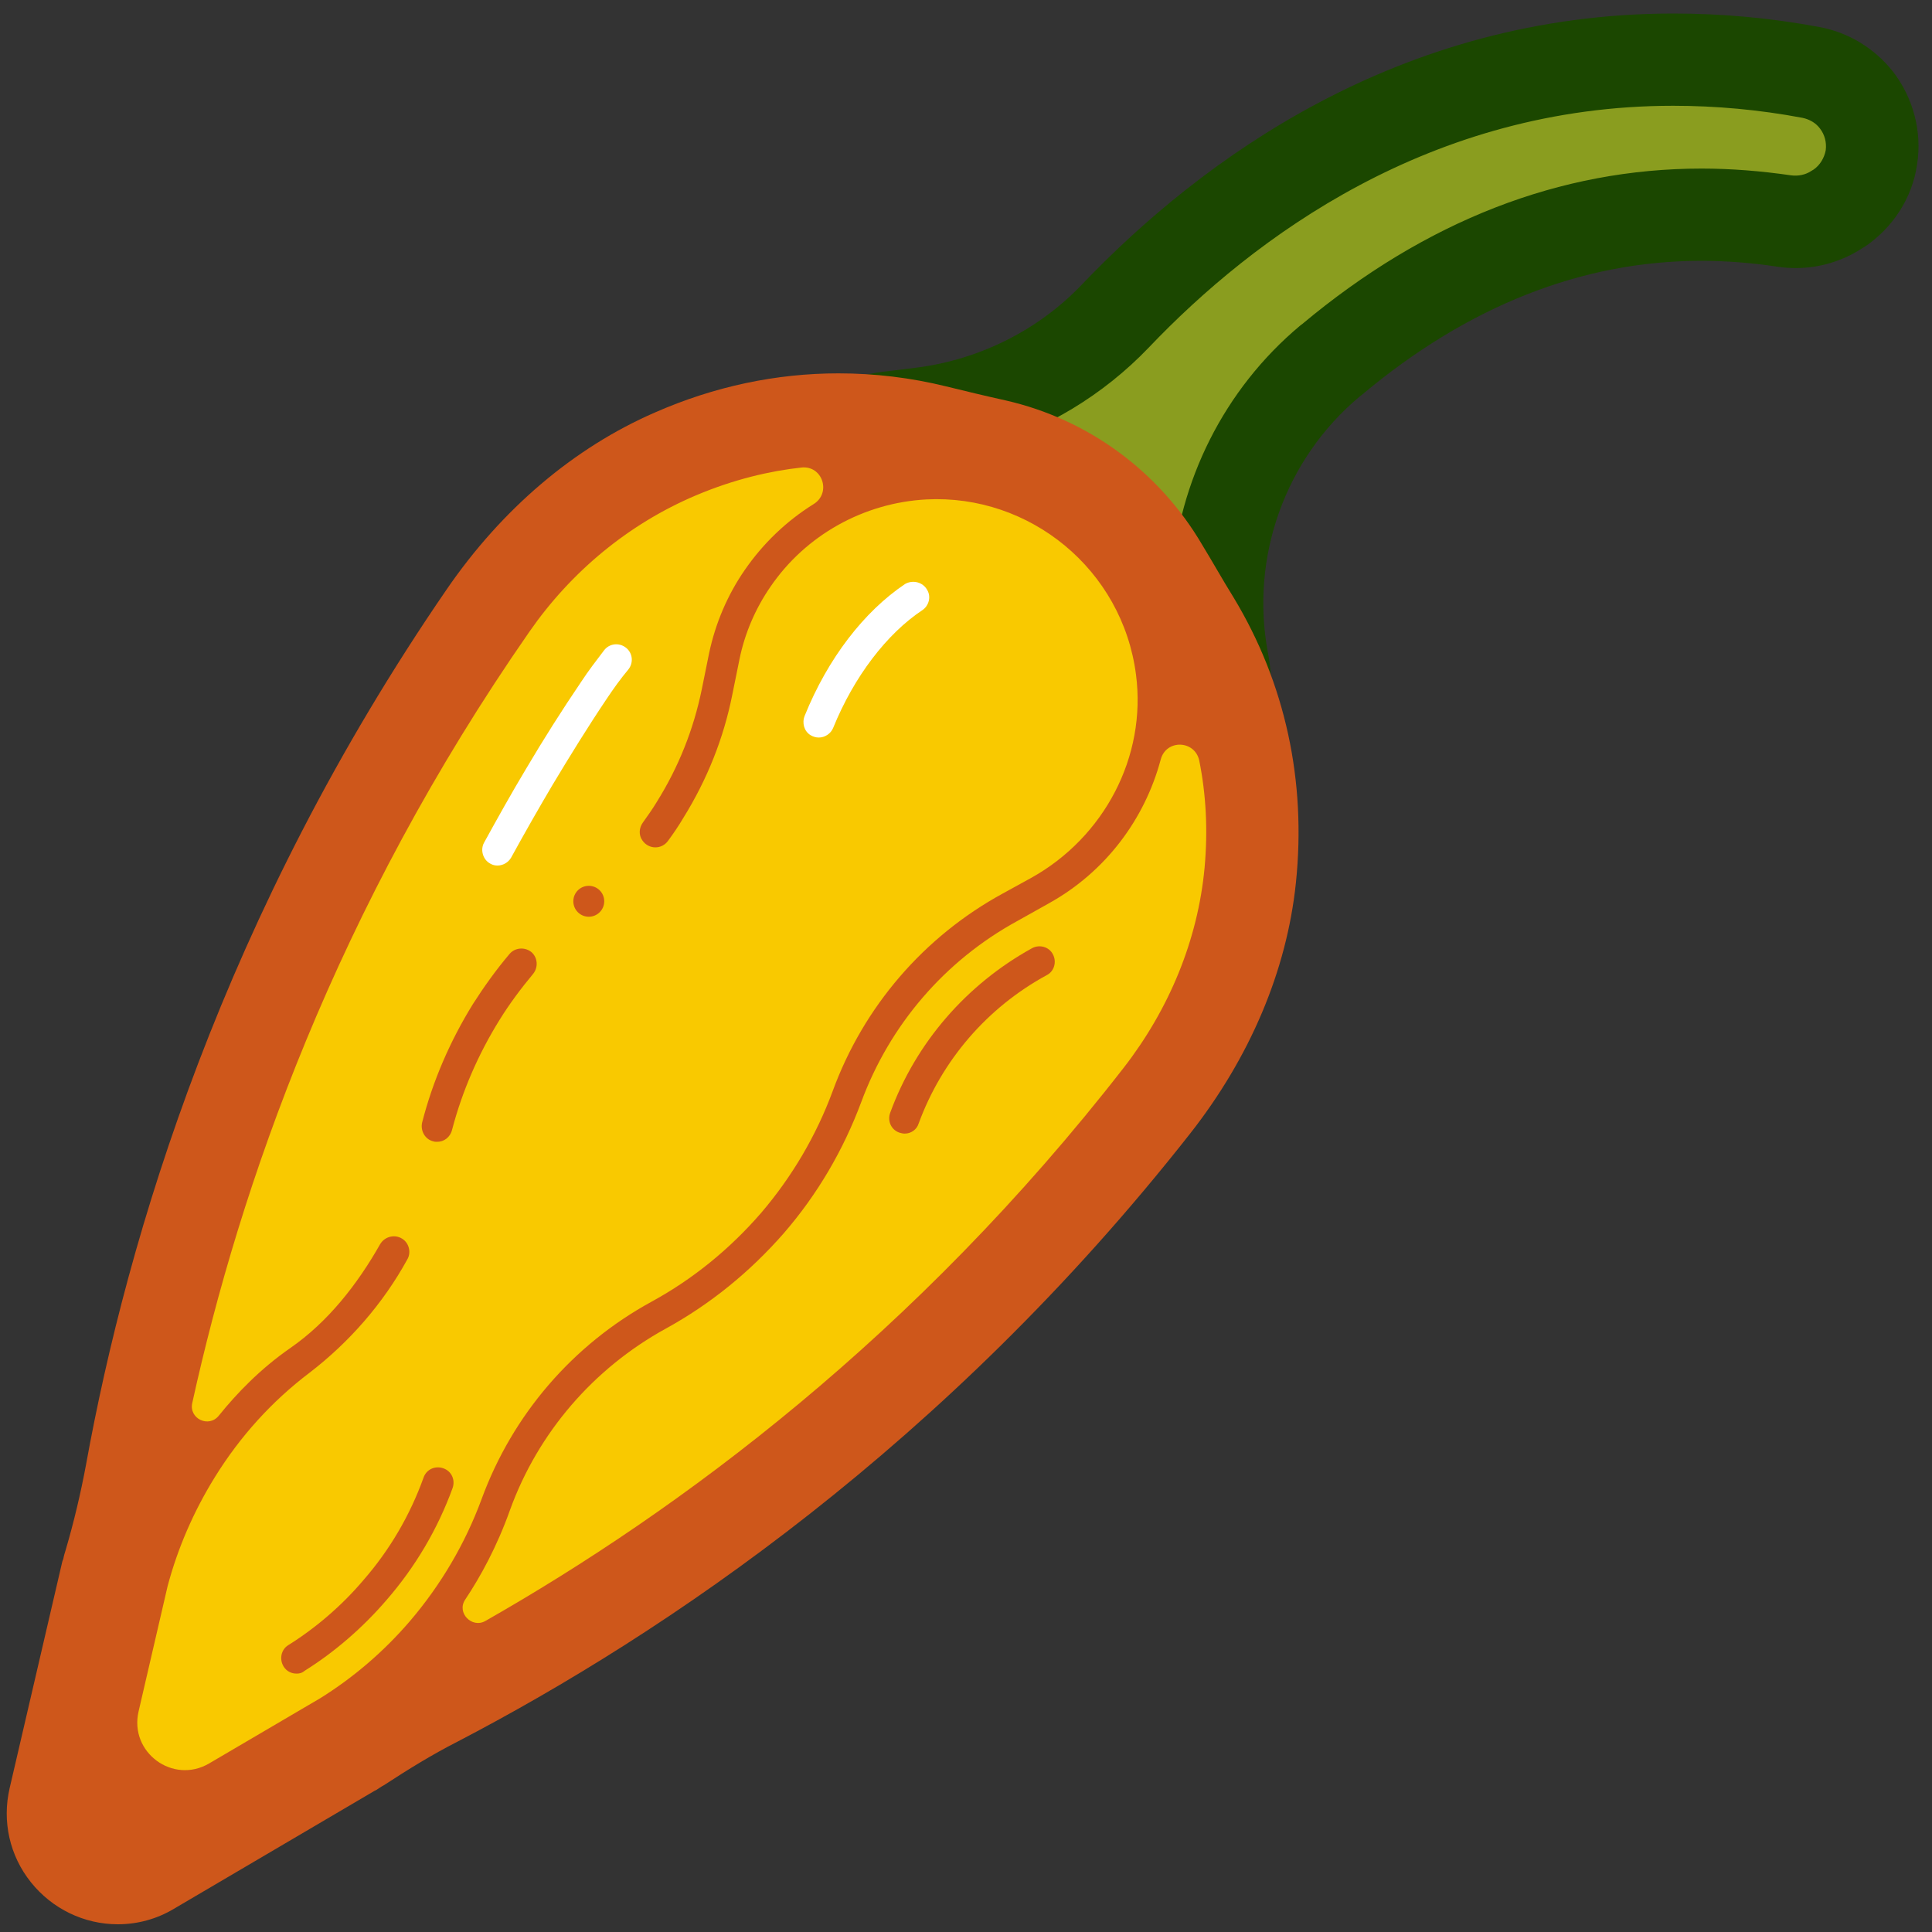 <?xml version="1.0" encoding="utf-8"?>
<!-- Generator: Adobe Illustrator 20.1.0, SVG Export Plug-In . SVG Version: 6.00 Build 0)  -->
<svg version="1.1" id="Layer_1" xmlns="http://www.w3.org/2000/svg" xmlns:xlink="http://www.w3.org/1999/xlink" x="0px" y="0px"
	 viewBox="0 0 400 400" style="enable-background:new 0 0 400 400;" xml:space="preserve">
<rect x="0" y="0" width="400" height="400" fill="#333333" stroke="none"/>
<style type="text/css">
	.st0{fill:#8A9D1F;}
	.st1{fill:#F9C900;}
	.st2{fill:none;stroke:#1B4700;stroke-width:3;stroke-linejoin:round;stroke-miterlimit:10;}
	.st3{fill:#8A9D1F;stroke:#0D3102;stroke-width:5;stroke-miterlimit:10;}
	.st4{fill:#639D2E;stroke:#164E16;stroke-width:5;stroke-miterlimit:10;}
	.st5{fill:#8A9D1F;stroke:#1B4700;stroke-width:5;stroke-linejoin:round;stroke-miterlimit:10;}
	.st6{fill:#6FB228;stroke:#2A481D;stroke-width:3;stroke-linecap:round;stroke-miterlimit:10;}
	.st7{fill:#A7C92B;stroke:#1B4700;stroke-width:5;stroke-miterlimit:10;}
	.st8{fill:#6FAB00;stroke:#1B4700;stroke-width:5;stroke-miterlimit:10;}
	.st9{fill:#9BB31C;stroke:#2A481D;stroke-width:4;stroke-miterlimit:10;}
	.st10{fill:#6FB228;stroke:#2A481D;stroke-width:4;stroke-linecap:round;stroke-miterlimit:10;}
	.st11{fill:#6E8517;}
	.st12{fill:#1B4700;}
	.st13{fill:#00FFFF;}
	.st14{fill:#A2CC62;stroke:#2A481D;stroke-width:6;stroke-miterlimit:10;}
	.st15{fill:#FAD500;stroke:#E6681E;stroke-width:3;stroke-miterlimit:10;}
	.st16{fill:none;stroke:#E6681E;stroke-linecap:round;stroke-miterlimit:10;}
	.st17{fill:none;stroke:#FFFFFF;stroke-linecap:round;stroke-miterlimit:10;}
	.st18{fill:none;stroke:#E6681E;stroke-miterlimit:10;}
	.st19{fill:#E6681E;}
	.st20{fill:#A2CC62;stroke:#2A481D;stroke-miterlimit:10;}
	.st21{fill:#FFFFFF;}
	.st22{fill:#A2CC62;}
	.st23{fill:#CE571B;}
	.st24{fill:#9BB31C;}
	.st25{fill:#164100;}
	.st26{fill:#4D831C;}
	.st27{fill:#2A481D;}
	.st28{fill:#A7C92B;}
	.st29{fill:#D10000;stroke:#7B000E;stroke-width:3;stroke-miterlimit:10;}
	.st30{fill:none;stroke:#7B000E;stroke-miterlimit:10;}
	.st31{fill:none;stroke:#7B000E;stroke-width:1.261;stroke-miterlimit:10;}
	.st32{fill:#D10000;}
	.st33{fill:#7B000E;}
	.st34{opacity:0.7;}
	.st35{fill:#4D831C;stroke:#2A481D;stroke-width:3;stroke-miterlimit:10;}
	.st36{opacity:0.5;fill:none;stroke:#FFFFFF;stroke-linecap:round;stroke-miterlimit:10;}
	.st37{fill:#BD0408;}
	.st38{fill:#C8040B;stroke:#6C0A04;stroke-width:3;stroke-miterlimit:10;}
	.st39{fill:none;stroke:#6C0A04;stroke-linecap:round;stroke-miterlimit:10;}
	.st40{fill:#A7C08F;}
	.st41{fill:none;stroke:#FFFFFF;stroke-width:6.432;stroke-linecap:round;stroke-miterlimit:10;}
	.st42{fill:#C8040B;}
	.st43{fill:#6C0A04;}
	.st44{fill:#F22F2E;stroke:#9E0E00;stroke-width:3;stroke-miterlimit:10;}
	.st45{fill:#A7C92B;stroke:#164E16;stroke-width:3;stroke-miterlimit:10;}
	.st46{fill:none;stroke:#164E16;stroke-miterlimit:10;}
	.st47{fill:#4D831C;stroke:#2A481D;stroke-width:3;stroke-linecap:round;stroke-linejoin:round;stroke-miterlimit:10;}
	.st48{fill:#F22F2E;stroke:#7B000E;stroke-width:3;stroke-miterlimit:10;}
	.st49{fill:none;stroke:#7B000E;stroke-linecap:round;stroke-miterlimit:10;}
	.st50{fill:#F40000;stroke:#7B000E;stroke-width:3;stroke-miterlimit:10;}
	.st51{fill:#F40000;}
	.st52{fill:#7DB34C;stroke:#164E16;stroke-width:3;stroke-miterlimit:10;}
	.st53{fill:none;stroke:#FFFFFF;stroke-linecap:round;stroke-linejoin:round;stroke-miterlimit:10;}
	.st54{fill:#164E16;}
	.st55{fill:none;stroke:#7B000E;stroke-linecap:round;stroke-linejoin:round;stroke-miterlimit:10;}
	.st56{fill:#F6E600;}
	.st57{fill:#8DCC50;}
	.st58{fill:#A2A121;}
	.st59{fill:#F9EFA7;}
	.st60{fill:#7DB34C;}
	.st61{fill:#F22F2E;}
	.st62{fill:#6FAB00;stroke:#1B4700;stroke-width:3;stroke-miterlimit:10;}
	.st63{fill:none;stroke:#1B4700;stroke-linecap:round;stroke-miterlimit:10;}
	.st64{fill:#6E8517;stroke:#1B4700;stroke-linecap:round;stroke-miterlimit:10;}
	.st65{fill:#6FAB00;}
	.st66{fill:#853323;}
	.st67{fill:#7AB000;}
	.st68{fill:#430000;}
	.st69{fill:#2B0101;}
	.st70{fill:none;stroke:#1B4700;stroke-width:1.5;stroke-linecap:round;stroke-linejoin:round;stroke-miterlimit:10;}
	.st71{fill:none;stroke:#1B4700;stroke-width:3;stroke-linecap:round;stroke-linejoin:round;stroke-miterlimit:10;}
	.st72{fill:#FAB2B3;}
	.st73{fill:none;stroke:#1B4700;stroke-width:18.855;stroke-linecap:round;stroke-linejoin:round;stroke-miterlimit:10;}
	.st74{fill:none;stroke:#1B4700;stroke-width:2;stroke-linecap:round;stroke-miterlimit:10;}
	.st75{fill:none;stroke:#6FAB00;stroke-linecap:round;stroke-miterlimit:10;}
	.st76{fill:#9E0E00;}
	.st77{clip-path:url(#SVGID_2_);}
	.st78{fill:#6FB228;}
	.st79{fill:#F9C900;stroke:#CE571B;stroke-width:3;stroke-miterlimit:10;}
	.st80{opacity:0.3;fill:none;stroke:#CE571B;stroke-linecap:round;stroke-linejoin:round;stroke-miterlimit:10;}
	.st81{opacity:0.3;fill:#CE571B;}
	.st82{fill:#EAA629;}
	.st83{fill:#853323;stroke:#430000;stroke-width:3;stroke-miterlimit:10;}
	.st84{fill:none;stroke:#430000;stroke-linecap:round;stroke-miterlimit:10;}
	.st85{fill:#8A9D1F;stroke:#1B4700;stroke-miterlimit:10;}
	.st86{fill:#F22F2E;stroke:#7B000E;stroke-width:2.561;stroke-miterlimit:10;}
	.st87{opacity:0.4;}
	.st88{fill:#8A9D1F;stroke:#1B4700;stroke-linejoin:round;stroke-miterlimit:10;}
	.st89{opacity:0.3;fill:#1B4700;}
	.st90{opacity:0.4;fill:#7B000E;}
	.st91{opacity:0.4;fill:none;stroke:#7B000E;stroke-linecap:round;stroke-linejoin:round;stroke-miterlimit:10;}
	.st92{opacity:0.4;fill:none;stroke:#7B000E;stroke-miterlimit:10;}
	.st93{opacity:0.3;fill:none;stroke:#1B4700;stroke-linecap:round;stroke-linejoin:round;stroke-miterlimit:10;}
	.st94{fill:#C01F28;}
	.st95{fill:#698222;}
	.st96{fill:none;stroke:#7B000E;stroke-width:6.124;stroke-miterlimit:10;}
	.st97{opacity:0.5;fill:#6FB228;stroke:#2A481D;stroke-linecap:round;stroke-miterlimit:10;}
	.st98{opacity:0.5;fill:#2A481D;}
	.st99{fill:#4D7C29;}
	.st100{fill:#9D121E;}
	.st101{fill:#F22F2E;stroke:#7B000E;stroke-miterlimit:10;}
	.st102{fill:#639D2E;}
	.st103{fill:none;stroke:#0D3102;stroke-width:3;stroke-miterlimit:10;}
	.st104{fill:#639D2E;stroke:#164E16;stroke-miterlimit:10;}
	.st105{fill:#0D3102;}
	.st106{fill:none;stroke:#0D3102;stroke-linecap:round;stroke-miterlimit:10;}
	.st107{fill:#8A9D1F;stroke:#0D3102;stroke-miterlimit:10;}
	.st108{fill:#F9C900;stroke:#CE571B;stroke-miterlimit:10;}
	.st109{fill:#F9C900;stroke:#CE571B;stroke-linecap:round;stroke-miterlimit:10;}
	.st110{fill:none;stroke:#CE571B;stroke-linecap:round;stroke-miterlimit:10;}
	.st111{fill:none;stroke:#FFFFFF;stroke-width:6.378;stroke-linecap:round;stroke-miterlimit:10;}
</style>
<polygon class="st0" points="188.6,92.4 245.5,133.3 276.6,71.9 330.1,45.3 381.3,45 390.4,29 376.4,13.1 298.6,16.9 "/>
<polygon class="st1" points="18.2,383.1 96.5,350.3 216.6,259.3 253.6,205.3 257.9,145.2 229.4,104 154.7,87.6 86.2,138.6 
	31.6,270.2 "/>
<path class="st12" d="M203.6,92.7c13-3.8,24.8-10.9,34.2-20.7c21.8-22.9,58.4-50.1,108.6-50.1c8.8,0,17.8,0.8,26.8,2.5
	c1.4,0.3,2.7,1,3.6,2.2c1,1.3,1.4,2.9,1.2,4.5c-0.3,1.6-1.2,3.1-2.5,4l-0.5,0.3c-1.2,0.8-2.7,1.1-4.2,0.9
	c-6.2-0.9-12.4-1.4-18.5-1.4c-29.3,0-57.1,10.8-82.7,32.2l-0.4,0.3c-15.8,13.2-25.2,32.3-26.6,52.3c8.6,10,15,21.3,19.1,34
	c1.7-6,2-12.3,0.8-18.6c-3.7-19.8,3.6-40.1,19-53l0.4-0.3C303.8,63.4,327.5,54,352.2,54c5.1,0,10.4,0.4,15.7,1.2
	c1.3,0.2,2.6,0.3,3.9,0.3c5,0,9.8-1.5,13.9-4.2l0.5-0.3c5.7-3.9,9.7-10,10.7-16.9c1.1-6.8-0.8-13.9-5-19.3
	c-3.8-4.8-9.2-8.1-15.2-9.2c-10.1-1.9-20.3-2.8-30.2-2.8c-57,0-98,30.5-122.4,56c-9,9.5-21.2,15.6-34.2,17.3l-7.3,0.9
	c-7.7,1-14.8,4.1-20.6,8.8L203.6,92.7z"/>
<path class="st21" d="M103,179.2c-0.5,0-1-0.1-1.5-0.4c-1.5-0.8-2.1-2.8-1.3-4.3c2.8-5.1,5.7-10.3,8.7-15.3
	c3.6-6.1,7.4-12.1,11.4-18c1.5-2.3,3.2-4.5,4.8-6.6c1.1-1.4,3.1-1.6,4.5-0.5c1.4,1.1,1.6,3.1,0.5,4.5c-1.6,1.9-3.1,4-4.5,6.1
	c-3.9,5.8-7.6,11.8-11.2,17.8c-2.9,4.9-5.8,10-8.6,15.1C105.2,178.6,104.1,179.2,103,179.2z"/>
<path class="st1" d="M108,199.7c-2.6,3.1-5.1,6.4-7.3,10c-4.7,7.5-8.1,15.5-10.2,23.6"/>
<path class="st23" d="M90.5,236.4c-0.3,0-0.5,0-0.8-0.1c-1.7-0.4-2.7-2.2-2.3-3.9c2.2-8.6,5.8-16.9,10.5-24.5
	c2.3-3.6,4.8-7.1,7.6-10.4c1.1-1.3,3.1-1.5,4.5-0.4c1.3,1.1,1.5,3.1,0.4,4.5c-2.5,3-4.9,6.2-7,9.6c-4.4,7.1-7.7,14.7-9.8,22.7
	C93.2,235.5,91.9,236.4,90.5,236.4z"/>
<path class="st23" d="M248.9,112.8c-8.9-15.2-23.6-26-40.7-29.9c-4.1-0.9-8.2-1.9-12.3-2.9c-7.3-1.8-14.8-2.7-22.3-2.7
	c-12.9,0-25.7,2.7-38,8.1c-16.8,7.3-31.7,20-43.1,36.6c-46.1,67.1-66.1,133.8-74.7,181.3c-1.1,5.9-2.5,11.8-4.2,17.6
	c-0.2,0.6-0.4,1.3-0.5,1.9L13,323l-0.1,0.3L2,370.2c-1.6,6.9,0,14,4.4,19.5c4.4,5.5,11,8.7,18,8.7c4.1,0,8.1-1.1,11.6-3.2l41.5-24.4
	l0.2-0.1l0.2-0.1c0.5-0.3,1-0.7,1.6-1c4.9-3.2,9.9-6.3,15.2-9c43-22.4,101.1-61.5,151.7-125.9c12.4-15.8,20-33.7,21.9-51.9
	c2.2-21.1-2.2-41.4-12.9-59.1C253.1,120,251.1,116.4,248.9,112.8z M165.9,96.8c4.4-0.5,6.3,5.3,2.5,7.6c-5.6,3.5-10.4,8.1-14.2,13.6
	c-3.6,5.2-6.1,11.1-7.4,17.3l-1.5,7.4c-1.7,8.3-4.8,16.1-9.3,23.3c-0.9,1.5-1.9,2.9-2.9,4.3c-0.8,1.1-0.9,2.6-0.1,3.7
	c1.3,1.9,4,1.9,5.3,0.1c1.1-1.5,2.2-3.1,3.2-4.8c4.9-7.9,8.3-16.4,10.1-25.4l1.5-7.4c1.1-5.4,3.3-10.5,6.4-15
	c7.3-10.7,19.3-17.4,32.3-18.1c21.4-1.1,40.6,14.5,43.4,36.3c2.2,17-6.6,33.6-21.6,42l-6,3.3c-16.3,8.9-28.8,23.4-35.2,40.9
	c-3.4,9.2-8.4,17.7-14.8,25.2c-6.5,7.5-14.1,13.7-22.7,18.4c-16.3,8.9-28.8,23.4-35.2,40.9c-3.4,9.2-8.4,17.7-14.8,25.2
	c-5.4,6.3-11.7,11.7-18.6,16l-23,13.5c-7.5,4.4-16.6-2.3-14.6-10.8l6-25.9c2.1-7.9,5.4-15.5,9.8-22.6c5.2-8.4,11.8-15.7,19.6-21.6
	c8.2-6.3,15.2-14.3,20.2-23.4c0.8-1.3,0.5-3.1-0.7-4.1c-1.6-1.3-3.9-0.8-4.9,0.9c-4.7,8.3-10.8,16.1-18.6,21.5
	c-6.2,4.3-11.1,9.4-14.8,14c-2.1,2.6-6.2,0.6-5.5-2.6c9.9-45,29.8-102.2,69.8-159.7c8.6-12.4,20.5-22.3,34.4-28.2
	C152,99.2,159.5,97.5,165.9,96.8z M105.6,312.6c5.8-16,17.3-29.3,32.2-37.5c9.3-5.1,17.5-11.8,24.5-19.8c7-8.1,12.3-17.2,16-27.1
	c5.9-16,17.3-29.3,32.3-37.5l6.6-3.7c11.7-6.5,19.8-17.4,23.1-29.7c1.1-4.3,7.1-4.1,8,0.2c1.4,7,1.8,14.3,1.1,22.1
	c-1.4,15.1-7.4,29.4-16.7,41.4c-43.2,55.6-92,91.7-132.2,114.6c-2.8,1.6-6-1.7-4.2-4.4C99.5,326.4,102.9,320.2,105.6,312.6z"/>
<path class="st21" d="M192,122.2c0.8,1.4,0.3,3.2-1,4.1c-7.4,4.9-14.2,13.8-18.5,24.4c-0.5,1.2-1.7,2-3,2c-0.6,0-1.2-0.2-1.7-0.5
	c-1.3-0.8-1.8-2.5-1.2-4c4.8-11.9,12.3-21.6,20.8-27.3C189,120,191.1,120.5,192,122.2L192,122.2z"/>
<path class="st23" d="M187.3,234.7c-0.4,0-0.7-0.1-1.1-0.2c-1.7-0.6-2.5-2.4-1.9-4.1c5.3-14.5,15.8-26.6,29.4-34.1
	c1.5-0.8,3.5-0.3,4.3,1.3c0.8,1.5,0.3,3.5-1.3,4.3c-12.3,6.7-21.7,17.6-26.5,30.7C189.8,233.9,188.6,234.7,187.3,234.7z"/>
<path class="st23" d="M61.4,346.5c-1.1,0-2.1-0.5-2.7-1.5c-0.9-1.5-0.5-3.5,1-4.4c5.6-3.5,11-8.1,15.5-13.4
	c5.5-6.3,9.7-13.5,12.5-21.3c0.6-1.7,2.4-2.5,4.1-1.9c1.7,0.6,2.5,2.4,1.9,4.1c-3.1,8.5-7.7,16.3-13.7,23.2
	c-4.9,5.7-10.8,10.8-16.9,14.6C62.5,346.4,62,346.5,61.4,346.5z"/>
<circle class="st23" cx="121.9" cy="186.6" r="3.2"/>
</svg>